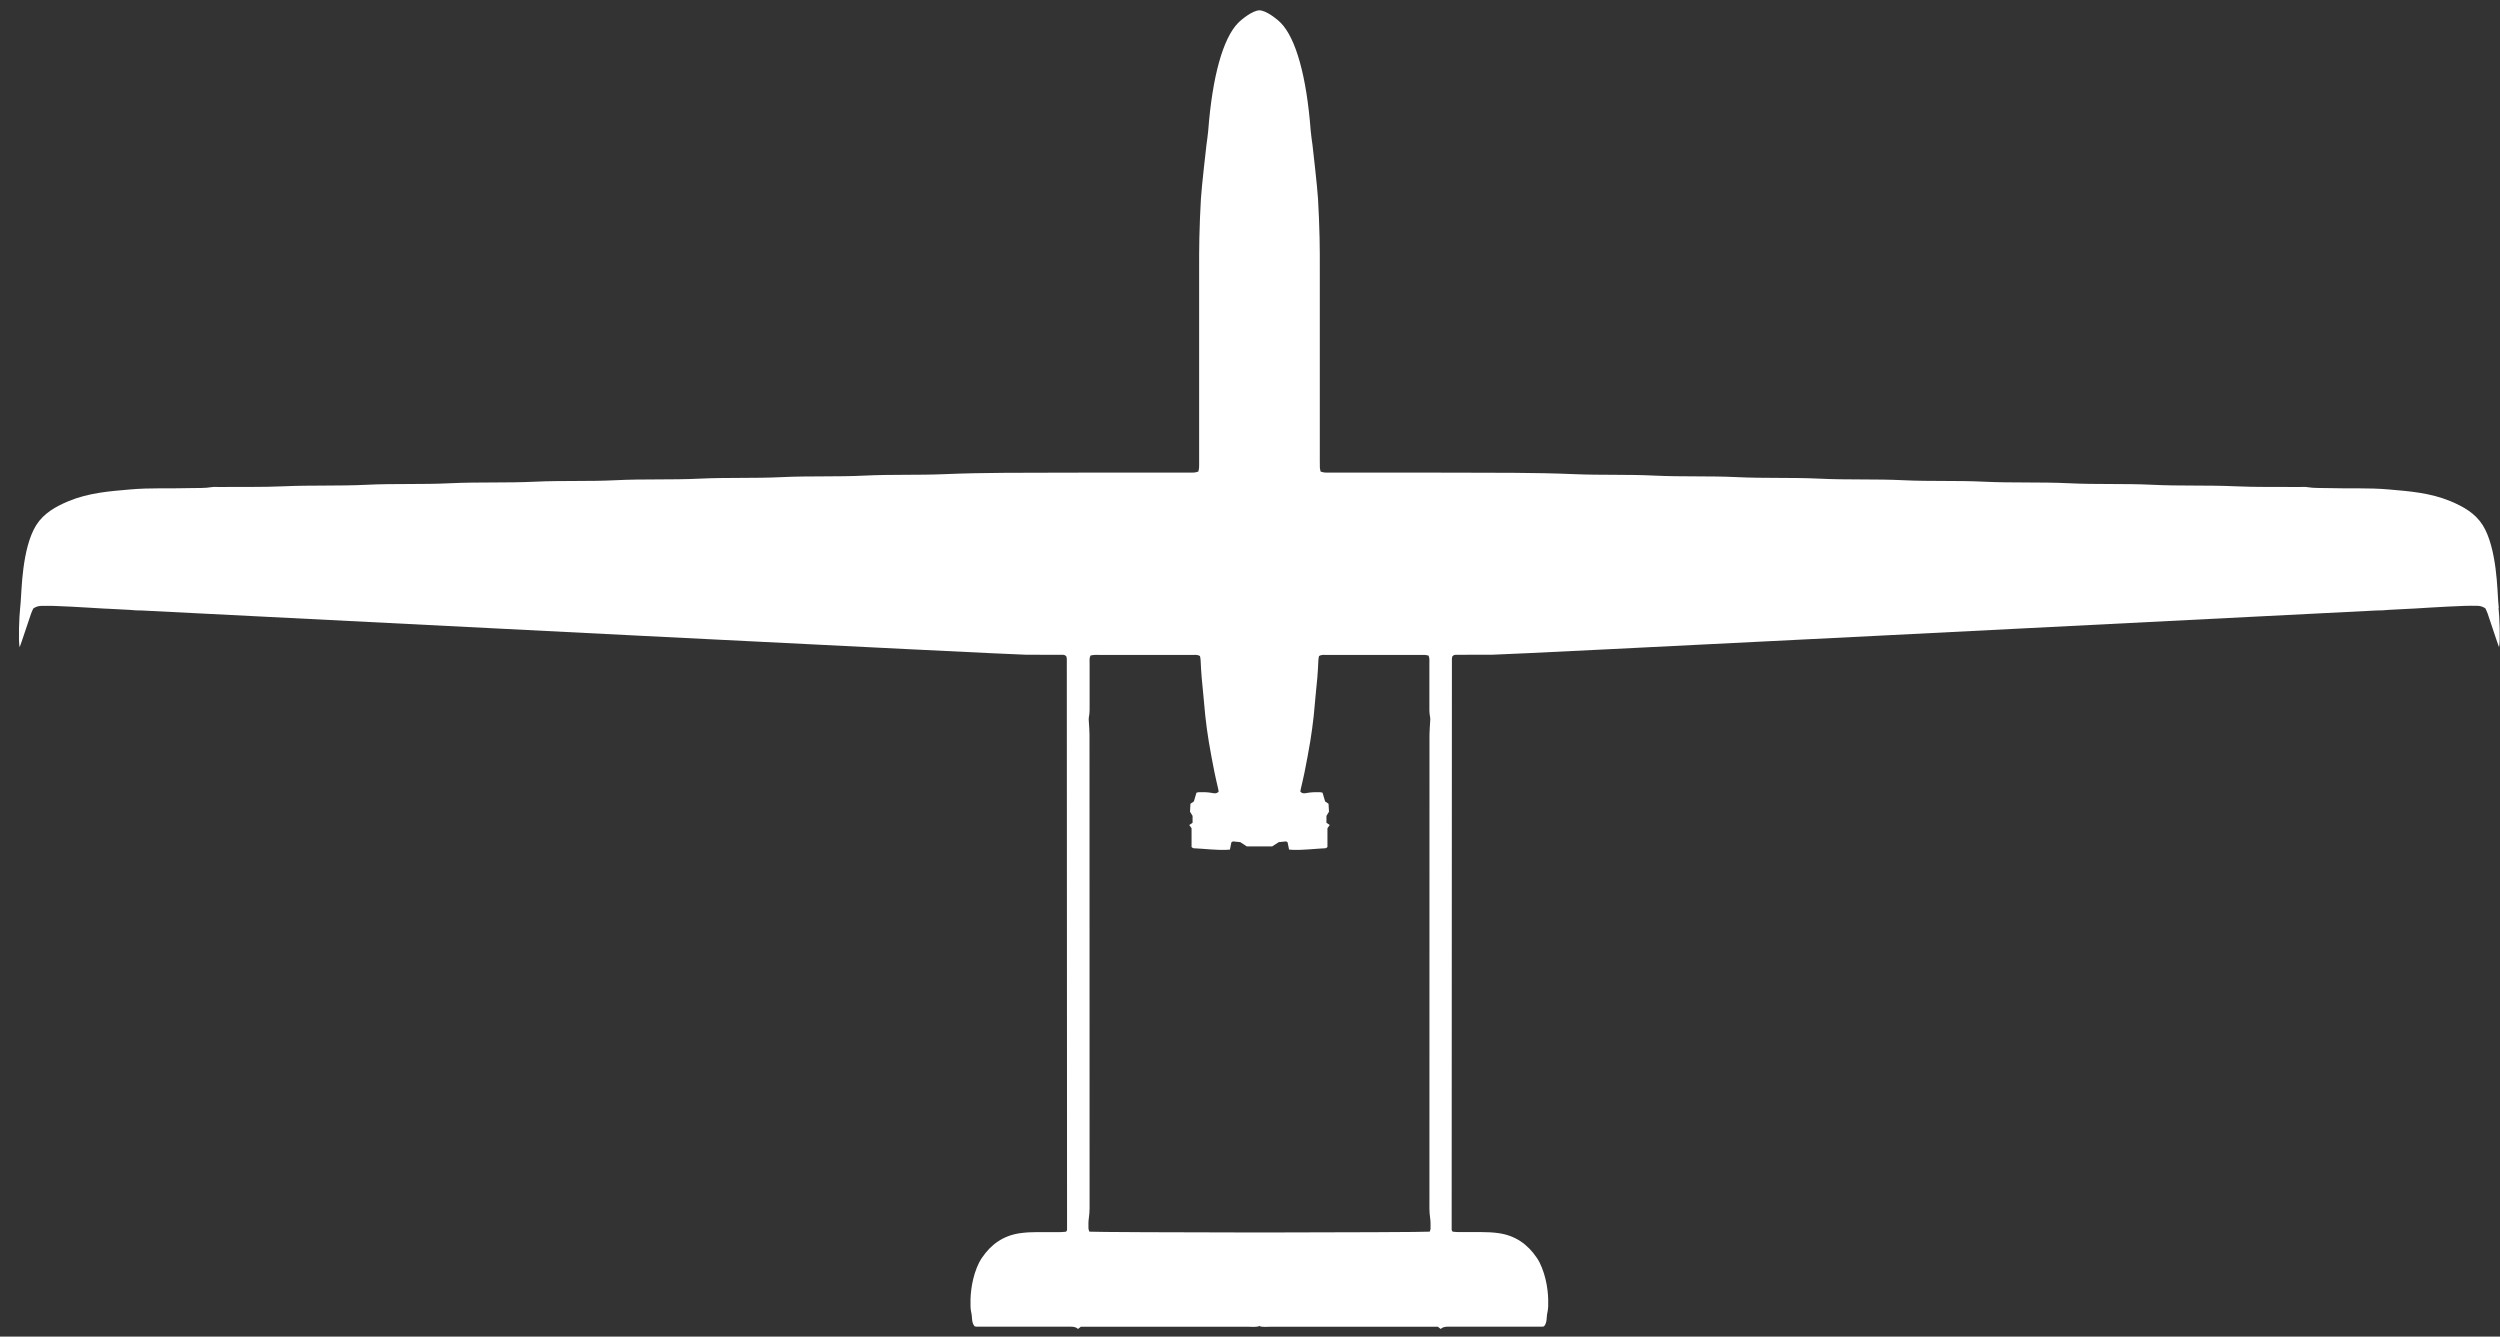 <svg width="101" height="54" viewBox="0 0 101 54" fill="none" xmlns="http://www.w3.org/2000/svg">
<rect x="0" y="0" width="101" height="54" fill="#333333" stroke="none"/>
<path d="M100.951 24.564C100.939 24.471 100.936 24.379 100.927 24.287C100.893 23.939 100.886 22.147 100.301 21.215C99.999 20.734 99.512 20.462 99.001 20.249C98.6 20.081 98.179 19.978 97.751 19.909C97.343 19.843 96.933 19.812 96.522 19.775C95.697 19.701 94.871 19.745 94.046 19.719C93.768 19.709 93.488 19.727 93.212 19.68C93.121 19.665 93.026 19.674 92.933 19.674C92.055 19.667 91.176 19.687 90.299 19.646C89.184 19.595 88.068 19.64 86.956 19.585C85.831 19.53 84.704 19.579 83.581 19.523C82.435 19.468 81.288 19.516 80.143 19.46C79.06 19.407 77.975 19.454 76.892 19.401C75.767 19.346 74.64 19.393 73.517 19.338C72.402 19.284 71.286 19.33 70.174 19.276C69.058 19.222 67.943 19.268 66.83 19.214C65.757 19.161 64.682 19.202 63.609 19.156C61.968 19.086 60.326 19.102 58.685 19.095C57.053 19.088 55.42 19.094 53.788 19.094C53.695 19.094 53.602 19.096 53.51 19.09C53.46 19.086 53.413 19.066 53.353 19.052C53.343 18.997 53.325 18.949 53.323 18.9C53.318 18.808 53.32 18.714 53.32 18.622C53.32 16.061 53.32 13.501 53.32 10.939C53.32 10.495 53.323 10.051 53.311 9.608C53.298 9.082 53.279 8.556 53.248 8.031C53.219 7.547 53.039 5.981 53.025 5.859C53.001 5.666 52.967 5.472 52.952 5.277C52.786 3.082 52.354 1.553 51.75 0.931C51.593 0.769 51.15 0.418 50.882 0.418C50.615 0.418 50.173 0.769 50.015 0.931C49.411 1.553 48.979 3.082 48.812 5.277C48.798 5.472 48.762 5.666 48.74 5.859C48.725 5.982 48.546 7.548 48.517 8.031C48.486 8.556 48.467 9.082 48.454 9.608C48.443 10.052 48.445 10.495 48.445 10.939C48.445 13.5 48.445 16.06 48.445 18.622C48.445 18.714 48.447 18.808 48.442 18.9C48.439 18.949 48.424 18.997 48.412 19.052C48.354 19.066 48.305 19.087 48.255 19.09C48.163 19.096 48.069 19.094 47.977 19.094C46.344 19.094 44.712 19.088 43.08 19.095C41.439 19.102 39.797 19.086 38.156 19.156C37.084 19.202 36.009 19.161 34.935 19.214C33.822 19.269 32.705 19.222 31.591 19.276C30.479 19.33 29.362 19.284 28.248 19.338C27.125 19.392 25.997 19.344 24.873 19.401C23.79 19.455 22.705 19.409 21.622 19.46C20.477 19.516 19.33 19.468 18.184 19.523C17.061 19.579 15.935 19.53 14.809 19.585C13.697 19.64 12.58 19.596 11.466 19.646C10.589 19.686 9.71 19.666 8.832 19.674C8.739 19.674 8.644 19.666 8.553 19.68C8.276 19.727 7.997 19.711 7.719 19.719C6.893 19.744 6.068 19.7 5.243 19.775C4.833 19.812 4.421 19.843 4.014 19.909C3.586 19.978 3.165 20.081 2.764 20.249C2.253 20.463 1.767 20.734 1.464 21.215C0.879 22.147 0.874 23.938 0.838 24.287C0.829 24.379 0.826 24.473 0.814 24.564C0.776 24.882 0.736 25.903 0.794 26.15C0.834 26.039 0.859 25.972 0.881 25.903C1.007 25.532 1.129 25.16 1.256 24.788C1.282 24.712 1.321 24.639 1.346 24.581C1.463 24.502 1.572 24.478 1.688 24.477C1.853 24.477 2.019 24.473 2.184 24.479C2.638 24.499 3.091 24.516 3.543 24.547C3.749 24.56 3.955 24.573 4.16 24.584C4.16 24.584 4.193 24.586 4.255 24.589C4.276 24.589 4.296 24.591 4.317 24.591C4.491 24.601 4.808 24.617 5.245 24.639C5.409 24.659 5.574 24.663 5.739 24.664C12.763 25.021 40.87 26.452 41.472 26.452H41.969C41.988 26.452 42.007 26.453 42.027 26.453C42.315 26.454 42.605 26.453 42.894 26.454C42.955 26.454 43.019 26.445 43.08 26.518C43.084 26.539 43.099 26.577 43.099 26.617C43.102 34.308 43.106 42.001 43.109 49.693C43.109 49.71 43.089 49.727 43.068 49.761C43.001 49.767 42.92 49.776 42.84 49.777C42.53 49.78 42.22 49.777 41.911 49.777C41.673 49.777 41.439 49.788 41.201 49.822C40.533 49.92 40.037 50.27 39.668 50.819C39.585 50.943 39.519 51.072 39.466 51.206C39.209 51.846 39.2 52.48 39.209 52.738C39.209 52.749 39.209 52.761 39.209 52.771C39.212 52.828 39.214 52.861 39.214 52.861C39.22 52.919 39.228 52.977 39.241 53.034C39.286 53.22 39.239 53.428 39.377 53.585C39.406 53.59 39.427 53.597 39.447 53.597C39.661 53.597 39.878 53.597 40.093 53.597H42.058C42.079 53.597 42.1 53.598 42.122 53.598C42.504 53.599 42.886 53.601 43.269 53.598C43.375 53.598 43.473 53.616 43.552 53.689C43.589 53.66 43.622 53.635 43.667 53.599C43.78 53.599 43.903 53.599 44.027 53.599C45.567 53.599 47.108 53.599 48.648 53.599H48.687H50.41C50.41 53.599 50.877 53.63 50.877 53.558C50.877 53.63 51.344 53.599 51.344 53.599H53.067H53.107C54.647 53.599 56.188 53.599 57.728 53.599C57.852 53.599 57.975 53.599 58.088 53.599C58.132 53.635 58.164 53.66 58.202 53.689C58.281 53.618 58.378 53.598 58.486 53.598C58.868 53.602 59.25 53.599 59.633 53.598C59.654 53.598 59.675 53.598 59.696 53.597H61.662C61.877 53.597 62.093 53.597 62.308 53.597C62.328 53.597 62.349 53.59 62.378 53.585C62.515 53.428 62.47 53.218 62.514 53.034C62.527 52.977 62.535 52.919 62.54 52.861C62.54 52.861 62.542 52.828 62.547 52.77C62.547 52.76 62.547 52.748 62.547 52.737C62.556 52.479 62.547 51.844 62.289 51.205C62.237 51.071 62.171 50.94 62.088 50.817C61.718 50.269 61.223 49.918 60.554 49.821C60.317 49.786 60.082 49.777 59.845 49.776C59.535 49.776 59.225 49.776 58.916 49.776C58.835 49.776 58.755 49.765 58.688 49.76C58.666 49.724 58.647 49.709 58.647 49.691C58.649 42 58.653 34.307 58.657 26.615C58.657 26.576 58.672 26.536 58.676 26.516C58.736 26.445 58.802 26.454 58.861 26.453C59.15 26.452 59.44 26.453 59.729 26.452C59.749 26.452 59.767 26.452 59.787 26.451H60.284C60.885 26.451 88.991 25.02 96.017 24.663C96.182 24.663 96.347 24.657 96.51 24.638C96.948 24.615 97.264 24.599 97.438 24.59C97.459 24.59 97.479 24.587 97.5 24.587C97.562 24.585 97.595 24.582 97.595 24.582C97.801 24.57 98.007 24.558 98.212 24.544C98.665 24.514 99.118 24.497 99.572 24.477C99.736 24.47 99.903 24.474 100.067 24.474C100.183 24.474 100.293 24.498 100.41 24.578C100.435 24.635 100.473 24.707 100.5 24.785C100.626 25.156 100.749 25.529 100.874 25.901C100.897 25.969 100.922 26.037 100.961 26.147C101.019 25.901 100.98 24.879 100.941 24.561L100.951 24.564ZM57.796 49.623C57.796 49.67 57.773 49.717 57.761 49.759C57.602 49.776 54.238 49.789 50.885 49.793C47.532 49.789 44.168 49.776 44.01 49.759C43.998 49.717 43.974 49.67 43.974 49.623C43.973 49.489 43.967 49.353 43.988 49.221C44.029 48.953 44.019 48.686 44.019 48.418C44.019 42.171 44.019 35.925 44.016 29.679C44.016 29.515 43.999 29.35 43.991 29.186C43.988 29.114 43.978 29.04 43.991 28.97C44.029 28.796 44.019 28.621 44.02 28.445C44.02 27.898 44.02 27.351 44.02 26.804C44.02 26.702 44.003 26.598 44.054 26.485C44.099 26.477 44.147 26.462 44.195 26.46C44.257 26.454 44.319 26.458 44.381 26.458C45.642 26.458 46.902 26.458 48.161 26.46C48.261 26.46 48.367 26.436 48.48 26.506C48.488 26.555 48.503 26.613 48.505 26.672C48.524 27.147 48.565 27.619 48.616 28.089C48.648 28.375 48.663 28.664 48.697 28.951C48.736 29.289 48.778 29.627 48.835 29.961C48.904 30.378 48.984 30.793 49.066 31.207C49.109 31.43 49.166 31.649 49.215 31.87C49.224 31.909 49.229 31.948 49.234 31.98C49.15 32.075 49.051 32.052 48.964 32.035C48.79 32.002 48.615 32 48.439 32.004C48.41 32.004 48.38 32.016 48.337 32.025C48.302 32.139 48.268 32.257 48.232 32.378C48.194 32.404 48.152 32.432 48.094 32.472C48.089 32.572 48.083 32.684 48.077 32.793C48.111 32.85 48.143 32.903 48.18 32.962V33.24C48.136 33.269 48.095 33.297 48.047 33.33C48.074 33.37 48.103 33.409 48.139 33.461V34.222C48.169 34.241 48.194 34.267 48.221 34.269C48.663 34.29 49.104 34.349 49.55 34.333C49.59 34.332 49.631 34.328 49.689 34.323C49.709 34.225 49.729 34.128 49.747 34.034C49.789 33.983 49.841 33.994 49.892 34.001C49.964 34.01 50.036 34.016 50.106 34.022C50.194 34.08 50.281 34.136 50.372 34.195H51.395C51.486 34.136 51.573 34.08 51.662 34.022C51.731 34.016 51.804 34.009 51.875 34.001C51.927 33.994 51.978 33.981 52.02 34.034C52.039 34.128 52.059 34.225 52.078 34.323C52.136 34.327 52.177 34.331 52.218 34.333C52.662 34.349 53.104 34.29 53.547 34.269C53.573 34.269 53.598 34.241 53.629 34.222V33.461C53.666 33.409 53.693 33.37 53.721 33.33C53.672 33.297 53.631 33.269 53.588 33.24V32.962C53.625 32.903 53.656 32.85 53.691 32.793C53.685 32.683 53.679 32.571 53.673 32.472C53.615 32.432 53.573 32.404 53.535 32.378C53.499 32.257 53.465 32.139 53.431 32.025C53.387 32.016 53.358 32.005 53.328 32.004C53.153 32 52.979 32.004 52.803 32.035C52.718 32.051 52.617 32.075 52.533 31.98C52.538 31.948 52.544 31.909 52.553 31.87C52.603 31.649 52.658 31.429 52.702 31.207C52.784 30.793 52.864 30.378 52.933 29.961C52.988 29.627 53.032 29.289 53.071 28.951C53.104 28.665 53.12 28.377 53.151 28.089C53.204 27.617 53.245 27.145 53.262 26.672C53.265 26.613 53.279 26.553 53.287 26.506C53.399 26.436 53.506 26.461 53.606 26.46C54.867 26.458 56.127 26.46 57.386 26.458C57.448 26.458 57.51 26.456 57.572 26.46C57.621 26.464 57.67 26.477 57.713 26.485C57.763 26.598 57.746 26.702 57.747 26.804C57.749 27.351 57.747 27.898 57.747 28.445C57.747 28.621 57.738 28.796 57.776 28.97C57.791 29.038 57.78 29.114 57.776 29.186C57.77 29.351 57.751 29.516 57.751 29.679C57.75 35.926 57.749 42.173 57.749 48.418C57.749 48.686 57.738 48.953 57.779 49.221C57.799 49.353 57.795 49.489 57.794 49.623H57.796Z" fill="white"/>
</svg>
